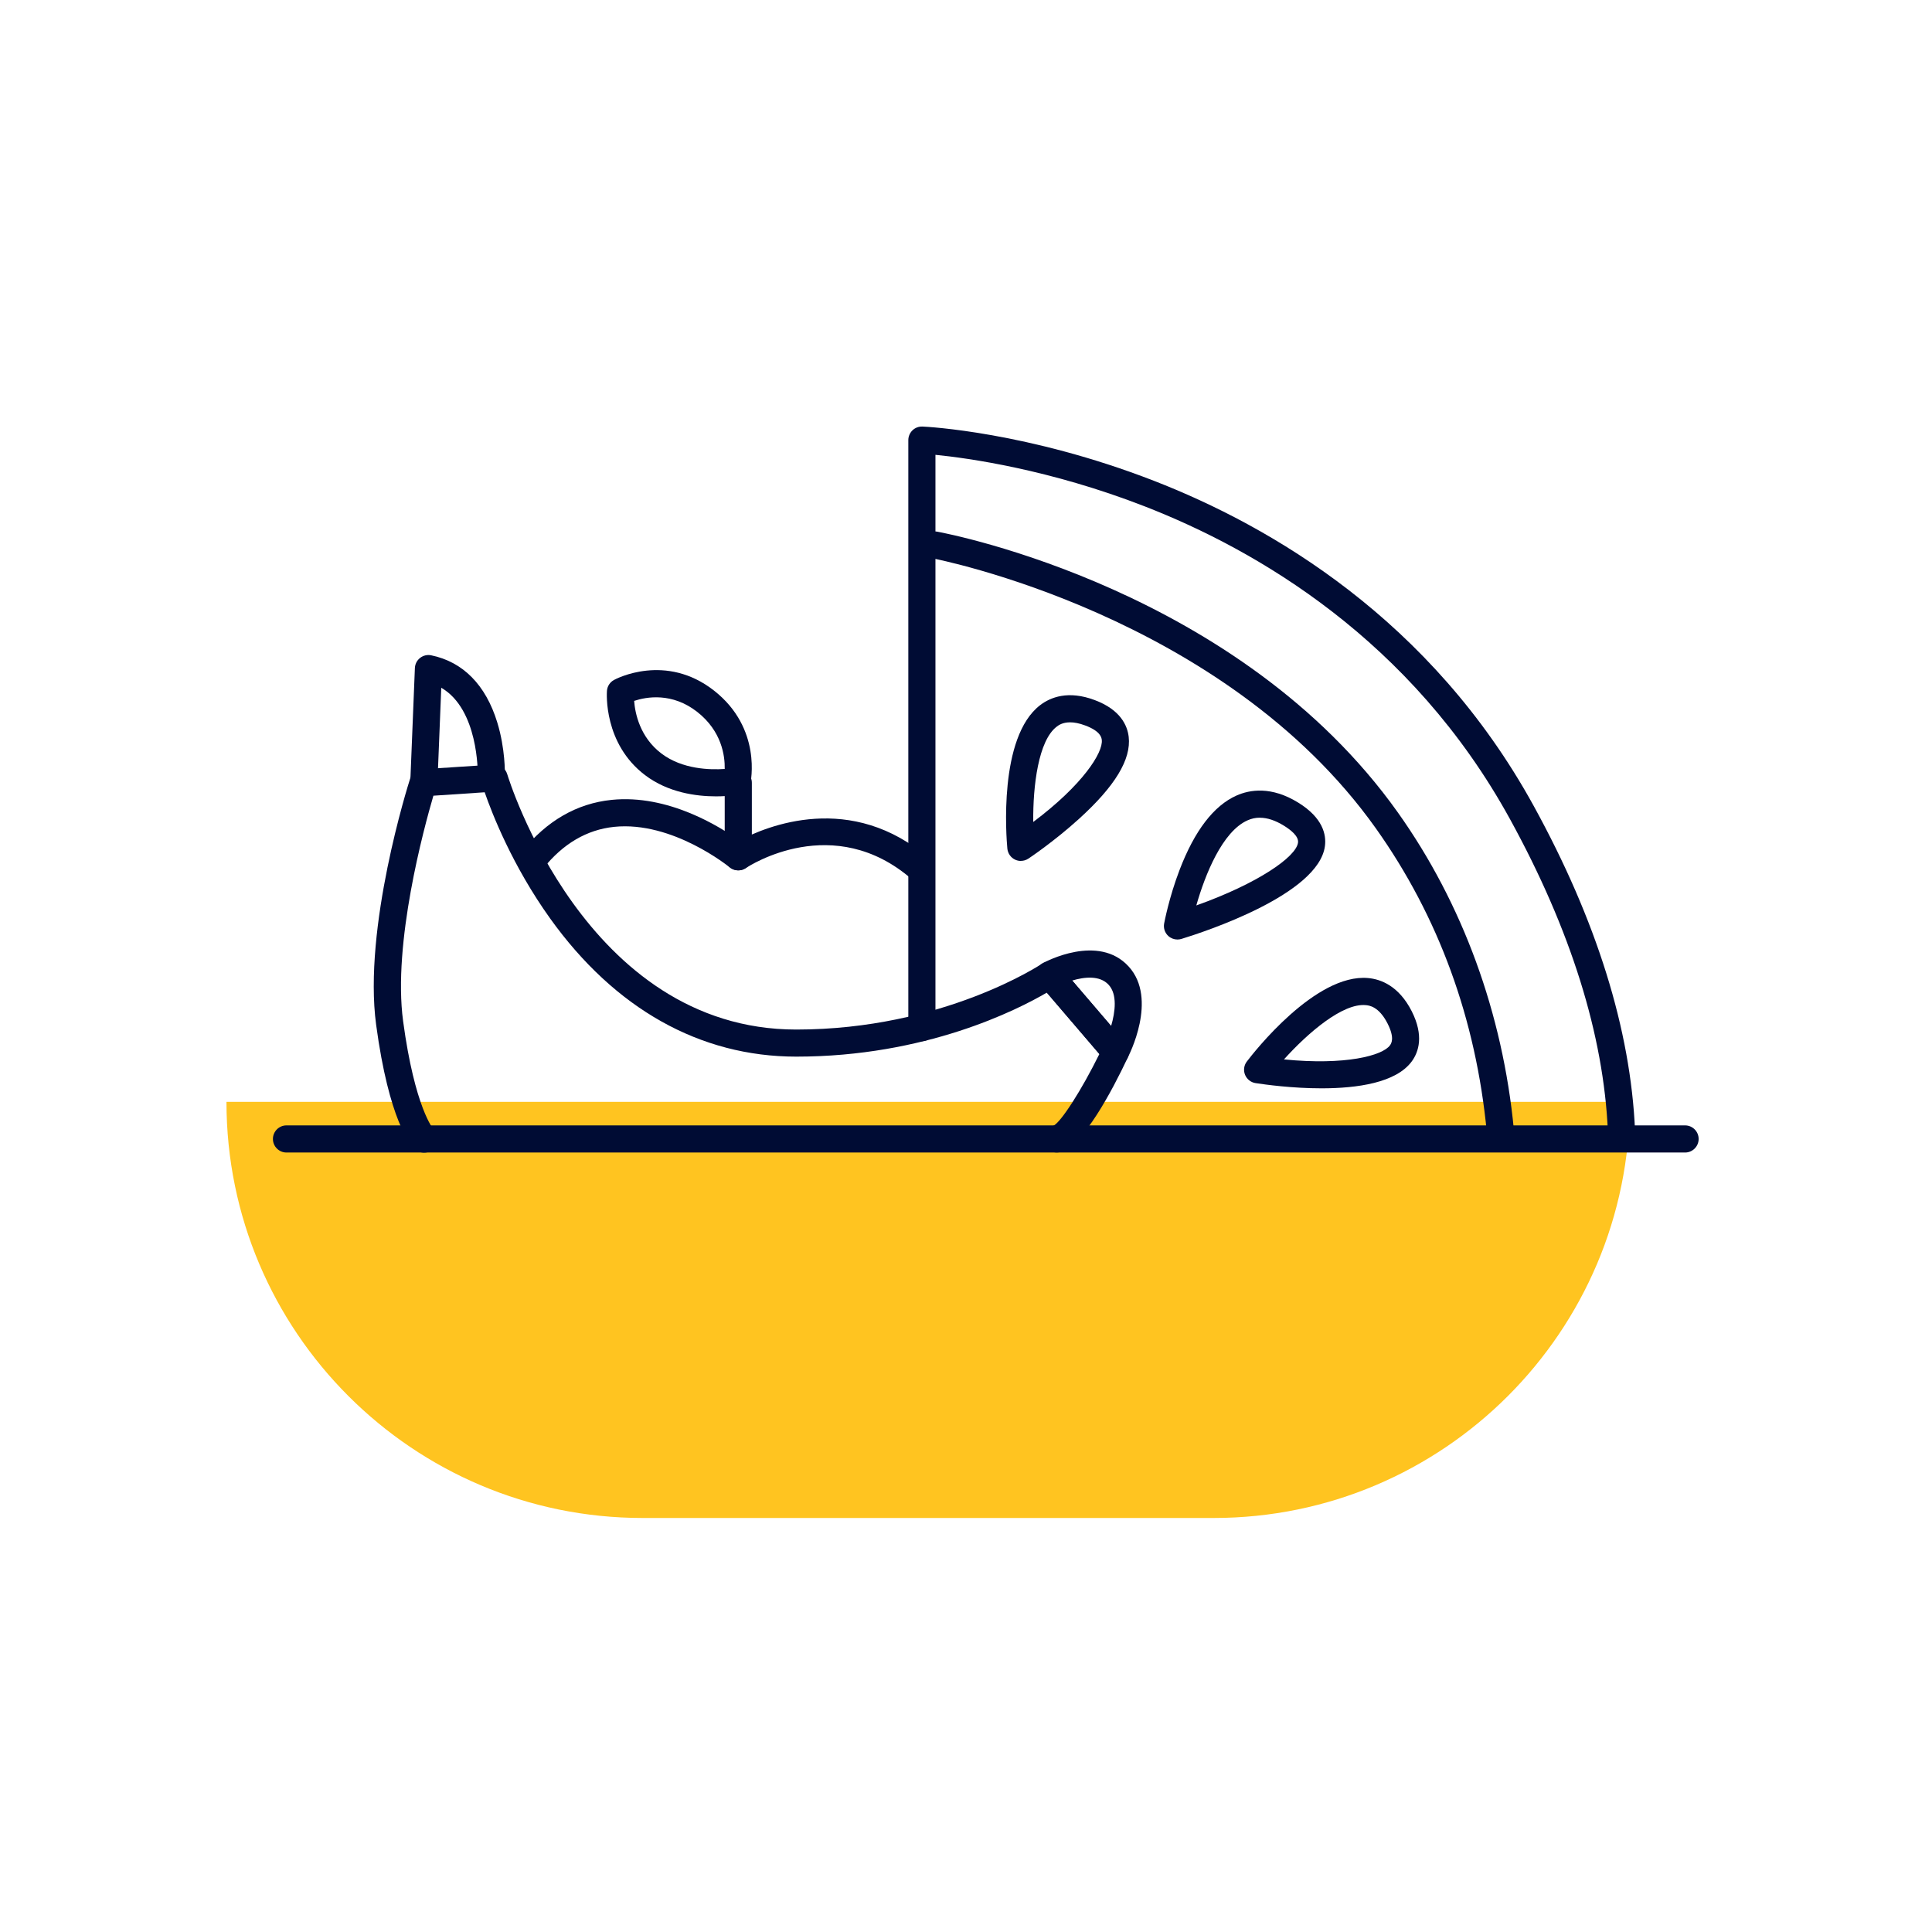 <?xml version="1.0" encoding="UTF-8"?><svg id="a" xmlns="http://www.w3.org/2000/svg" width="356" height="356" viewBox="0 0 356 356"><rect x=".5" y=".5" width="355" height="355" fill="none"/><g><path d="m41.73,203.03h258.59c0,42.32-34.36,76.68-76.68,76.68h-105.23c-42.32,0-76.68-34.36-76.68-76.68h0Z" fill="#ffc420"/><g><path d="m78.15,212.39c-.64,0-1.27-.23-1.77-.7-.76-.72-4.69-5.21-7.07-22.85-2.42-17.93,5.9-44.24,6.26-45.36.31-.98,1.19-1.67,2.22-1.73l13.12-.87c1.18-.08,2.23.67,2.56,1.79.14.47,14.3,47.04,53.25,47.04,27.05,0,45.1-12.01,45.28-12.13,1.05-.71,2.48-.52,3.3.44l12.14,14.18c.64.75.78,1.8.36,2.69-2.84,6.02-8.23,16.28-12.45,17.39-1.34.35-2.7-.45-3.05-1.78-.35-1.34.45-2.7,1.78-3.05,1.4-.62,5.25-6.64,8.5-13.24l-9.68-11.31c-5.5,3.22-22.39,11.8-46.17,11.8-17.74,0-33.43-8.81-45.36-25.46-6.93-9.68-10.68-19.26-12.06-23.25l-9.45.63c-1.75,5.97-7.52,27.16-5.58,41.55,2.16,16,5.58,19.91,5.62,19.95,1,.95,1.01,2.5.07,3.5-.48.51-1.14.77-1.8.77Z" fill="#000c34"/><path d="m276.46,210.93c-1.27,0-2.36-.97-2.49-2.26-2-20.9-8.88-39.76-20.46-56.05-28-39.39-81.17-49.64-81.7-49.74-1.36-.25-2.25-1.56-2-2.91.25-1.36,1.56-2.25,2.91-2,2.26.42,55.68,10.69,84.87,51.76,11.92,16.77,19.31,36.99,21.37,58.47.13,1.37-.88,2.6-2.25,2.73-.08,0-.16.01-.24.01Z" fill="#000c34"/><path d="m298.78,210.93c-1.33,0-2.44-1.05-2.5-2.39-.77-17.83-6.85-37.23-18.06-57.64-18.14-33.01-46.6-49.54-67.28-57.59-17.59-6.85-32.7-8.92-38.57-9.5v105.53c0,1.38-1.12,2.5-2.5,2.5s-2.5-1.12-2.5-2.5v-108.24c0-.68.28-1.33.77-1.81.49-.47,1.16-.72,1.84-.69.78.03,19.34.95,42.61,9.98,21.51,8.35,51.12,25.52,70.01,59.91,11.59,21.09,17.87,41.23,18.68,59.84.06,1.38-1.01,2.55-2.39,2.61-.04,0-.07,0-.11,0Z" fill="#000c34"/><path d="m216.96,173.12c-.6,0-1.2-.22-1.66-.63-.65-.58-.95-1.46-.79-2.32.04-.19.89-4.77,2.85-9.89,2.77-7.23,6.3-11.83,10.49-13.69,2.45-1.09,6.42-1.75,11.36,1.3,4.56,2.81,5.2,5.91,4.93,8-1.15,8.94-22.23,15.83-26.44,17.12-.24.07-.49.11-.73.11Zm15.19-22.45c-.79,0-1.54.16-2.27.49-4.65,2.06-7.83,10.02-9.44,15.68,11.27-4.01,18.4-8.93,18.74-11.58.15-1.16-1.33-2.33-2.59-3.11-1.59-.98-3.06-1.47-4.43-1.47Z" fill="#000c34"/><path d="m188.11,158.64c-.37,0-.73-.08-1.07-.24-.8-.38-1.33-1.15-1.42-2.03-.19-2.08-1.68-20.53,6.05-26.44,1.88-1.44,5.16-2.77,10.05-.93,4.73,1.77,6.01,4.66,6.26,6.77.48,4.16-2.52,9.1-9.16,15.12-4.54,4.12-9.13,7.2-9.32,7.32-.42.28-.9.42-1.39.42Zm9.07-25.54c-1.42,0-2.16.56-2.47.8-3.37,2.57-4.39,10.87-4.32,17.56,9.1-6.82,12.9-12.79,12.63-15.12-.05-.39-.18-1.59-3.05-2.66-1.14-.43-2.06-.58-2.79-.58Z" fill="#000c34"/><path d="m243.51,200.54c-5.41,0-10.39-.69-12.15-.96-.87-.13-1.61-.72-1.94-1.53-.33-.82-.21-1.75.33-2.45,1.27-1.67,12.65-16.25,22.34-15.38,2.36.21,5.67,1.45,8.04,6.11,2.28,4.51,1.28,7.5.03,9.22-2.89,3.98-10.09,4.99-16.65,4.99Zm-6.93-5.33c11.32,1.13,18.16-.69,19.54-2.59.23-.32.94-1.3-.44-4.02-1.61-3.17-3.43-3.34-4.03-3.39-4.23-.39-10.59,5.04-15.07,10.01Z" fill="#000c34"/><path d="m169.7,162.66c-.58,0-1.17-.2-1.64-.61-14.47-12.6-29.98-2.53-30.63-2.09-.92.61-2.14.55-2.99-.15-.1-.08-10.51-8.56-21.27-7.45-5.02.52-9.42,3.09-13.07,7.66-.86,1.08-2.44,1.25-3.51.39-1.08-.86-1.25-2.44-.39-3.51,4.53-5.65,10.08-8.85,16.49-9.51,10.43-1.07,20.03,4.97,23.54,7.5,4.95-2.63,20.62-9.22,35.11,3.4,1.04.91,1.15,2.49.24,3.53-.49.57-1.19.86-1.89.86Z" fill="#000c34"/><path d="m136.04,160.37c-1.38,0-2.5-1.12-2.5-2.5v-13.63c0-1.38,1.12-2.5,2.5-2.5s2.5,1.12,2.5,2.5v13.63c0,1.38-1.12,2.5-2.5,2.5Z" fill="#000c34"/><path d="m78.1,146.74s-.07,0-.1,0c-1.38-.06-2.45-1.22-2.4-2.6l.85-21.04c.03-.73.38-1.42.96-1.87.58-.45,1.33-.63,2.04-.48,5.86,1.2,10.07,5.47,12.18,12.37,1.5,4.89,1.4,9.41,1.4,9.6-.03,1.38-1.16,2.47-2.56,2.44-1.38-.03-2.47-1.18-2.44-2.56,0-.19.15-11.9-6.72-15.87l-.71,17.61c-.05,1.35-1.16,2.4-2.5,2.4Z" fill="#000c34"/><path d="m205.53,196.33c-.73,0-1.42-.32-1.9-.87l-12.14-14.18c-.49-.57-.7-1.33-.56-2.08.14-.74.6-1.38,1.26-1.74.41-.23,10.21-5.49,15.79.64,5.44,5.97,0,16.46-.24,16.9-.39.73-1.11,1.22-1.93,1.31-.09.01-.18.02-.28.02Zm-7.97-15.66l7.18,8.39c.77-2.63,1.16-5.83-.45-7.59-1.64-1.8-4.53-1.45-6.73-.79Z" fill="#000c34"/><path d="m310.5,212.37H52.79c-1.38,0-2.5-1.12-2.5-2.5s1.12-2.5,2.5-2.5h257.71c1.38,0,2.5,1.12,2.5,2.5s-1.12,2.5-2.5,2.5Z" fill="#000c34"/><path d="m131.92,146.74c-3.61,0-8.8-.68-13.06-3.91-7.67-5.82-7.05-15.14-7.02-15.53.06-.85.55-1.6,1.3-2.01.38-.21,9.53-5.03,18.44,1.97,8.86,6.96,6.76,16.81,6.67,17.22-.22.97-.99,1.72-1.97,1.91-.17.03-1.9.35-4.37.35Zm-15.07-17.59c.17,2.28,1.05,6.68,5.03,9.7,3.85,2.92,8.98,3.03,11.66,2.84.05-2.42-.55-6.96-5.05-10.5-4.65-3.65-9.39-2.79-11.64-2.04Z" fill="#000c34"/></g></g></svg>